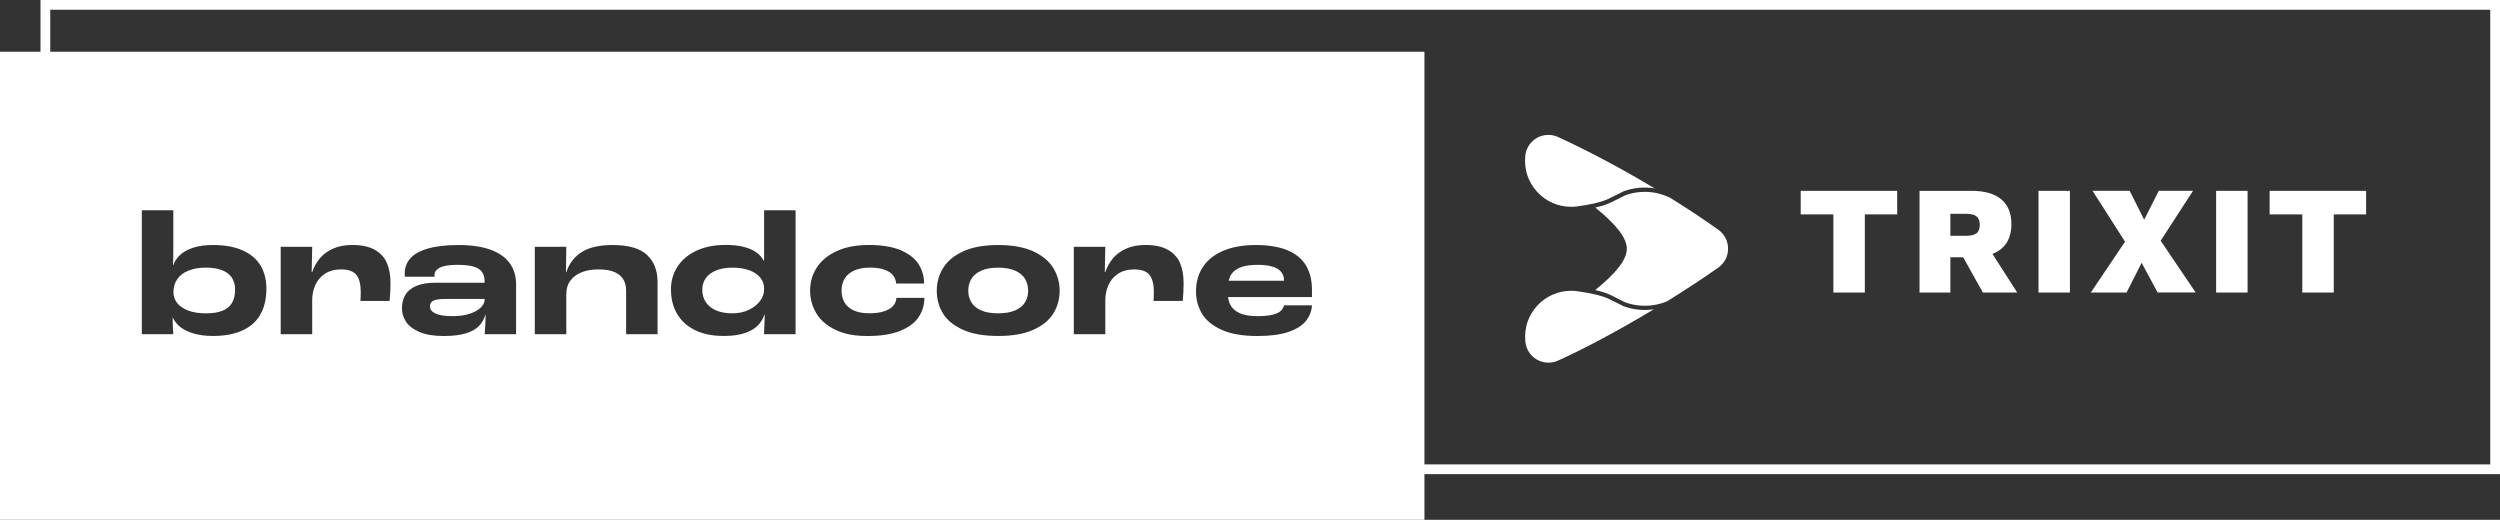 <?xml version="1.0" encoding="UTF-8"?>
<svg xmlns="http://www.w3.org/2000/svg" id="Layer_2" data-name="Layer 2" viewBox="0 0 513.52 106.77">
  <rect x="0" y="0" width="513.52" height="106.77" fill="#333333" stroke="none"/>
  <defs>
    <style>
      .cls-1 {
        fill: #fff;
      }
    </style>
  </defs>
  <g id="Layer_1-2" data-name="Layer 1">
    <g>
      <g>
        <path class="cls-1" d="M0,10.62v96.15h292.59V10.62H0ZM53.46,64.67c-.86,1.44-2.11,2.53-3.75,3.25-1.64.73-3.62,1.09-5.95,1.09-1.72,0-3.17-.21-4.35-.62-1.18-.41-2.07-.9-2.67-1.47-.61-.57-1.02-1.13-1.24-1.69h-.04c0,.34,0,.7.02,1.09.01.39.03.78.05,1.18.02.4.05.78.07,1.15h-6.47v-25.46h6.47v8.22c0,1.04-.02,2.05-.07,3.02h.07c.27-.75.73-1.44,1.38-2.05.65-.62,1.55-1.11,2.67-1.49,1.13-.38,2.49-.56,4.09-.56,2.4,0,4.42.36,6.07,1.09,1.65.73,2.88,1.76,3.69,3.09.81,1.33,1.22,2.93,1.22,4.8,0,2.13-.43,3.92-1.29,5.36ZM80.03,61.82h-6c.05-.53.07-1.14.07-1.82,0-1.6-.3-2.78-.89-3.53-.59-.75-1.64-1.13-3.15-1.13-1.31,0-2.41.3-3.31.89-.9.59-1.56,1.37-1.98,2.33-.42.96-.64,1.98-.64,3.07v7.02h-6.47v-17.96h6.47l-.11,5.2h.11c.36-1.07.89-2.01,1.58-2.84.69-.82,1.59-1.48,2.71-1.98,1.12-.5,2.42-.75,3.93-.75,1.91,0,3.45.33,4.62.98,1.16.65,1.99,1.55,2.49,2.69.5,1.14.75,2.51.75,4.11,0,1.31-.06,2.55-.18,3.71ZM106.03,68.65h-6.47c.05-.68.09-1.38.13-2.09.04-.71.05-1.35.05-1.91h-.04c-.27.92-.72,1.7-1.35,2.35-.63.64-1.53,1.14-2.71,1.49-1.18.35-2.67.53-4.49.53-2.06,0-3.73-.28-5.02-.84-1.29-.56-2.2-1.27-2.75-2.13-.55-.86-.82-1.78-.82-2.75,0-1.02.23-1.92.69-2.71.46-.79,1.21-1.41,2.24-1.85,1.03-.45,2.36-.67,3.98-.67h10.07v-.25c0-.82-.18-1.48-.55-1.98-.36-.5-.95-.86-1.75-1.09-.8-.23-1.89-.35-3.27-.35-1.72,0-2.94.2-3.66.6-.72.4-1.07.9-1.07,1.51.02.1.04.21.04.33h-6.11c0-.22-.01-.44-.04-.65,0-1.19.38-2.22,1.13-3.09.75-.87,1.95-1.55,3.6-2.04,1.65-.48,3.77-.73,6.36-.73s4.76.32,6.51.95c1.75.63,3.06,1.55,3.95,2.75.89,1.2,1.33,2.67,1.33,4.42v10.22ZM135.08,68.65h-6.47v-8.95c0-.87-.18-1.63-.55-2.27-.36-.64-.96-1.15-1.8-1.53-.84-.38-1.96-.56-3.36-.56-1.24,0-2.35.18-3.33.55s-1.77.93-2.36,1.69c-.59.76-.89,1.73-.89,2.89v8.18h-6.47v-17.96h6.47l-.07,5.24h.07c.58-1.79,1.64-3.18,3.16-4.15,1.53-.97,3.65-1.45,6.36-1.45,3.27,0,5.63.68,7.07,2.04,1.44,1.36,2.16,3.22,2.16,5.6v10.69ZM163.41,68.65h-6.47c.05-1.33.1-2.67.15-4h-.07c-.29.87-.76,1.63-1.42,2.27-.65.64-1.56,1.15-2.71,1.53-1.15.38-2.56.56-4.24.56-2.28,0-4.23-.39-5.85-1.18-1.62-.79-2.86-1.9-3.71-3.35-.85-1.44-1.27-3.12-1.27-5.04,0-1.7.44-3.24,1.31-4.62.87-1.38,2.16-2.48,3.85-3.29,1.7-.81,3.71-1.22,6.04-1.22,1.45,0,2.7.13,3.75.4,1.04.27,1.9.64,2.56,1.11.67.47,1.18,1.05,1.55,1.73h.07v-10.36h6.47v25.46ZM188.72,65.11c-.78,1.18-2.04,2.12-3.78,2.84-1.75.71-4,1.07-6.76,1.07s-4.92-.44-6.69-1.33c-1.77-.88-3.06-2.03-3.87-3.44-.81-1.41-1.22-2.92-1.22-4.55,0-1.75.46-3.33,1.38-4.75.92-1.42,2.29-2.55,4.11-3.38,1.82-.84,4.02-1.25,6.62-1.25s4.81.36,6.49,1.07c1.68.72,2.91,1.67,3.67,2.85.76,1.19,1.15,2.52,1.15,4h-5.75c-.02-.58-.22-1.12-.58-1.62-.36-.5-.95-.9-1.75-1.2-.8-.3-1.82-.45-3.05-.45s-2.36.2-3.24.6c-.87.4-1.52.95-1.95,1.65-.42.7-.64,1.52-.64,2.44s.19,1.73.58,2.42c.39.69,1.01,1.24,1.85,1.65.85.41,1.93.62,3.24.62s2.34-.15,3.16-.44c.82-.29,1.43-.67,1.82-1.15.39-.47.59-1,.62-1.58h5.75c0,1.43-.39,2.73-1.16,3.91ZM216.37,64.38c-.86,1.39-2.23,2.52-4.11,3.36-1.88.85-4.29,1.27-7.22,1.27s-5.35-.42-7.24-1.27c-1.89-.85-3.26-1.97-4.11-3.36-.85-1.39-1.27-2.95-1.27-4.67s.44-3.25,1.31-4.67c.87-1.42,2.25-2.56,4.13-3.42,1.88-.86,4.27-1.29,7.18-1.29s5.3.43,7.18,1.29c1.88.86,3.25,2,4.13,3.42.87,1.42,1.31,2.98,1.31,4.67s-.43,3.28-1.29,4.67ZM242.94,61.82h-6c.05-.53.07-1.14.07-1.82,0-1.6-.3-2.78-.89-3.53-.59-.75-1.64-1.13-3.15-1.13-1.31,0-2.41.3-3.31.89-.9.59-1.56,1.37-1.98,2.33-.42.96-.64,1.98-.64,3.07v7.02h-6.47v-17.96h6.47l-.11,5.2h.11c.36-1.07.89-2.01,1.58-2.84.69-.82,1.59-1.48,2.71-1.98,1.12-.5,2.42-.75,3.93-.75,1.91,0,3.45.33,4.62.98,1.16.65,1.99,1.55,2.49,2.69.5,1.14.75,2.51.75,4.11,0,1.31-.06,2.55-.18,3.71ZM269.49,61.02h-17.25c.08.56.22,1.06.44,1.51.35.74.98,1.33,1.89,1.76.91.44,2.16.65,3.76.65,1.26,0,2.28-.1,3.05-.29.78-.19,1.34-.45,1.69-.78.35-.33.58-.71.67-1.15h5.75c-.07,1.21-.5,2.29-1.27,3.24-.78.95-1.98,1.69-3.62,2.24s-3.73.82-6.27.82c-3.08,0-5.56-.43-7.44-1.29-1.88-.86-3.22-1.98-4.02-3.35-.8-1.37-1.2-2.88-1.2-4.53,0-1.94.48-3.62,1.44-5.05.96-1.43,2.36-2.53,4.2-3.31,1.84-.78,4.06-1.16,6.65-1.16s4.78.36,6.49,1.07c1.71.72,2.98,1.75,3.8,3.11.82,1.36,1.24,3.03,1.24,5.02v1.49Z"></path>
        <path class="cls-1" d="M208.57,55.62c-.92-.42-2.1-.64-3.53-.64s-2.64.21-3.55.64c-.91.42-1.57.99-1.98,1.69-.41.7-.62,1.5-.62,2.4s.21,1.66.62,2.36c.41.7,1.07,1.26,1.98,1.67.91.41,2.09.62,3.55.62s2.61-.21,3.53-.62c.92-.41,1.59-.97,2-1.67.41-.7.62-1.49.62-2.36s-.21-1.7-.62-2.4c-.41-.7-1.08-1.27-2-1.69Z"></path>
        <path class="cls-1" d="M89.65,61.56c-.45.1-.78.25-1,.47-.22.22-.33.52-.33.91,0,.61.37,1.09,1.11,1.45.74.36,1.92.55,3.55.55,1.38,0,2.57-.17,3.56-.51.99-.34,1.75-.77,2.25-1.29.51-.52.76-1.05.76-1.58v-.15h-8.11c-.75,0-1.35.05-1.8.15Z"></path>
        <path class="cls-1" d="M154.03,55.56c-.97-.39-2.16-.58-3.56-.58-1.33,0-2.47.19-3.4.58-.93.39-1.64.92-2.11,1.6-.47.68-.71,1.45-.71,2.33,0,.99.24,1.85.73,2.58.48.73,1.19,1.29,2.11,1.69.92.4,2.01.6,3.27.6,1.33,0,2.5-.24,3.49-.73.99-.48,1.76-1.1,2.29-1.84.53-.74.8-1.47.8-2.2v-.44c0-.75-.24-1.44-.73-2.07-.49-.63-1.21-1.14-2.18-1.53Z"></path>
        <path class="cls-1" d="M45.66,55.52c-.9-.36-2.02-.55-3.38-.55s-2.58.21-3.58.62c-1.01.41-1.77.99-2.29,1.75-.52.75-.78,1.62-.78,2.62v.11c0,.8.25,1.52.75,2.16.5.64,1.25,1.16,2.25,1.55,1.01.39,2.24.58,3.69.58s2.51-.18,3.38-.53c.87-.35,1.52-.88,1.95-1.6.42-.71.64-1.63.64-2.75,0-.92-.21-1.72-.64-2.4-.42-.68-1.09-1.2-1.98-1.56Z"></path>
        <path class="cls-1" d="M261.52,54.82c-.8-.28-1.87-.42-3.2-.42-1.6,0-2.85.21-3.76.62-.91.41-1.54,1.01-1.89,1.8-.12.26-.2.55-.28.85h11.35v-.15c0-.58-.17-1.11-.51-1.58-.34-.47-.91-.85-1.71-1.13Z"></path>
      </g>
      <path class="cls-1" d="M511.52,2v93.39H10.32V2h501.2M513.52,0H8.32v97.39h505.2V0h0Z"></path>
      <g>
        <g>
          <path class="cls-1" d="M337.83,62.8c-.44,0-.89-.02-1.32-.07-.92-.1-1.82-.32-2.69-.63-.74-.35-1.52-.74-2.32-1.16l-.09-.05h0c-.09-.05-.17-.09-.26-.14-.85-.44-2.02-.84-3.48-1.17,4.42-3.59,6.49-6.29,6.49-8.48s-2.06-4.89-6.47-8.47c1.41-.32,2.54-.7,3.37-1.13.14-.07.28-.14.42-.21.81-.42,1.64-.82,2.45-1.21.84-.3,1.71-.5,2.6-.6.44-.05.88-.07,1.32-.07.08,0,.16,0,.25,0,1.77.04,3.47.47,5.05,1.27,3.49,2.17,6.79,4.36,9.81,6.51,1.27.91,2,2.32,2,3.89,0,1.57-.74,2.99-2.02,3.89-3.13,2.21-6.66,4.53-10.48,6.9-1.46.63-3.01.94-4.61.94Z"></path>
          <path class="cls-1" d="M322.69,42.48c-2.64,0-5.19-1.13-6.98-3.11-1.81-1.99-2.67-4.57-2.41-7.25v-.11c.25-2.45,2.29-4.3,4.76-4.3.69,0,1.36.15,1.99.44,6.27,2.88,13.21,6.57,19.84,10.55-.59-.1-1.19-.15-1.8-.17-.09,0-.18,0-.27,0-.47,0-.95.03-1.42.08-.96.11-1.91.33-2.82.65h-.02s-.02.02-.02.02c-.83.39-1.67.81-2.5,1.23-.14.07-.28.14-.42.22-1.35.7-3.59,1.26-6.67,1.67-.42.06-.85.08-1.27.08Z"></path>
          <path class="cls-1" d="M318.07,74.49c-2.47,0-4.52-1.86-4.75-4.33v-.11c-.26-2.67.6-5.23,2.4-7.22,1.79-1.97,4.33-3.1,6.97-3.1.42,0,.85.03,1.28.09,3.12.42,5.39.99,6.76,1.7.12.06.45.23.45.23h0c.78.4,1.55.78,2.28,1.13h.02s.02.02.02.02c.94.34,1.92.58,2.91.69.47.05.95.08,1.42.08.63,0,1.26-.05,1.87-.14-7.13,4.29-14.33,8.15-19.68,10.54-.62.28-1.28.42-1.95.42Z"></path>
        </g>
        <g>
          <path class="cls-1" d="M389.7,44.04h-6.65v16.05h-6.46v-16.05h-6.71v-4.84h19.82v4.84h0Z"></path>
          <path class="cls-1" d="M403.25,52.84h-2.63v7.25h-6.33v-20.89h10.7c5.32,0,8.17,2.35,8.17,6.84,0,3.04-1.33,5.13-3.9,6.11l5.1,7.94h-7.06l-4.05-7.25h0ZM400.62,48.44h3.13c2.09,0,2.91-.63,2.91-2.25s-.83-2.28-2.91-2.28h-3.13v4.53h0Z"></path>
          <path class="cls-1" d="M425.18,60.09h-6.46v-20.89h6.46v20.89Z"></path>
          <path class="cls-1" d="M443.2,60.09l-3.29-6.11-3.1,6.11h-7.34l7.03-10.45-6.68-10.45h7.63l2.98,5.95,3.01-5.95h7.03l-6.65,10.26,7.19,10.63h-7.8Z"></path>
          <path class="cls-1" d="M461.67,60.09h-6.46v-20.89h6.46v20.89Z"></path>
          <path class="cls-1" d="M486.02,44.04h-6.65v16.05h-6.46v-16.05h-6.71v-4.84h19.82v4.84h0Z"></path>
        </g>
      </g>
    </g>
  </g>
</svg>
